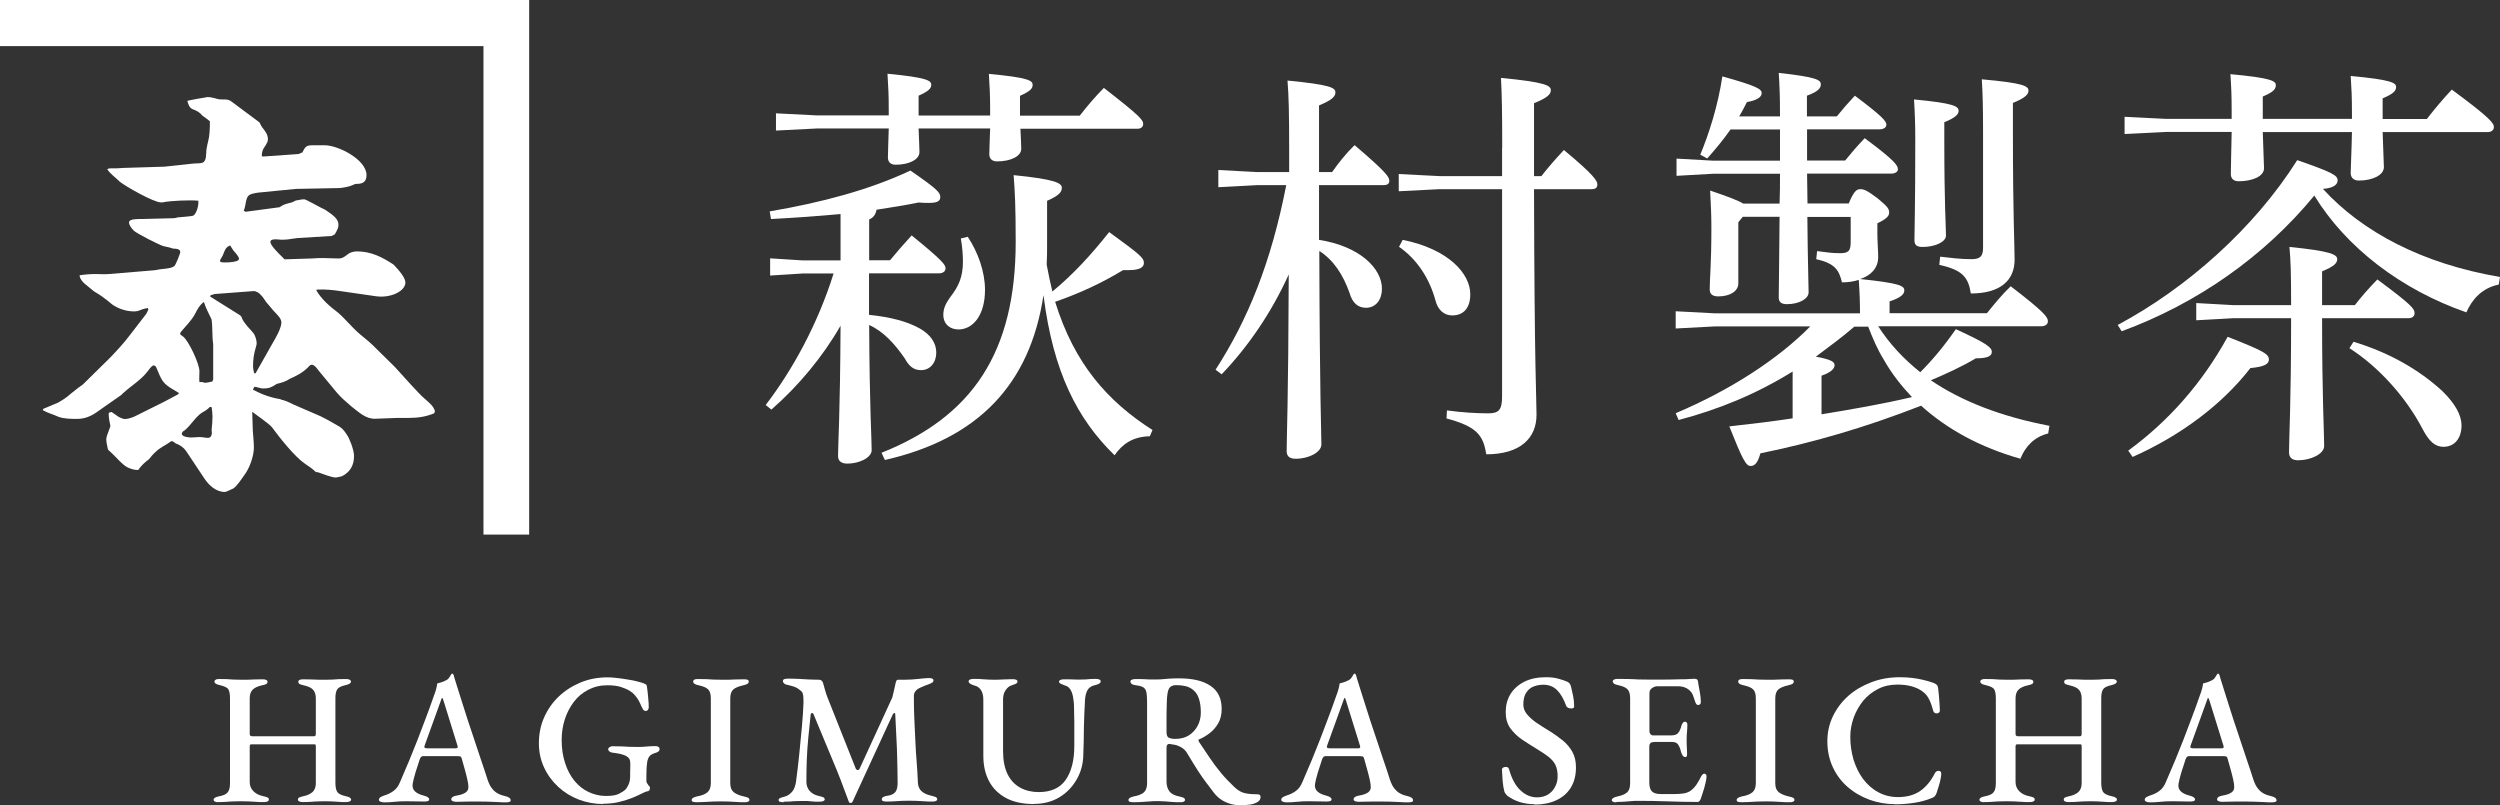 <?xml version="1.0" encoding="UTF-8"?>
<svg id="_レイヤー_2" data-name="レイヤー 2" xmlns="http://www.w3.org/2000/svg" viewBox="0 0 180 57.99">
  <rect x="0" y="0" width="180" height="57.99" fill="#333333" stroke="none"/>
  <defs>
    <style>
      .cls-1 {
        fill: #fff;
      }
    </style>
  </defs>
  <g id="_作業" data-name="作業">
    <g>
      <g>
        <path class="cls-1" d="M20.19,28.76c.32.06.64.21.93.36l1.94.84c.49.24.96.51,1.42.78.23.15.38.39.52.6.12.15.49,1.02.49,1.49,0,.69-.29,1.16-.87,1.46-.17.03-.32.09-.49.09-.2,0-.96-.27-1.19-.36-.06-.03-.12-.03-.2-.03-.23-.24-.52-.42-.78-.6-.75-.51-1.83-1.88-2.38-2.63-.23-.27-1.07-.84-1.42-1.11l.03,1.02c0,.51.09,1.05.09,1.55,0,.63-.32,1.52-.72,2.03-.17.24-.52.78-.78.93-.17.06-.46.24-.61.24-.61,0-1.13-.48-1.45-.96l-1.33-2c-.2-.27-.43-.42-.75-.54-.06-.06-.15-.09-.2-.15h-.12c-.35.27-.81.45-1.13.78-.17.15-.32.33-.46.51-.32.24-.55.45-.78.78-.26,0-.49-.06-.75-.18-.43-.21-.84-.78-1.39-1.25-.06-.06-.06-.21-.09-.3-.14-.66-.06-.57.23-1.43-.06-.3-.14-.63-.12-.96l.2-.06.52.36c.12.06.32.15.43.15.23,0,.49-.09.7-.18l2.17-1.08,1.01-.54v-.09c-.93-.54-1.1-.66-1.39-1.31-.06-.15-.12-.3-.23-.54-.03-.06-.12-.12-.17-.12-.09,0-.17.06-.46.45-.46.6-1.13.99-1.68,1.49-.09.06-.14.15-.23.21l-1.83,1.28c-.41.27-.84.42-1.3.42-.41,0-.96,0-1.36-.15-.38-.18-.78-.27-1.13-.48l.03-.09,1.07-.45c.32-.18.64-.39.9-.63.17-.15.84-.66.9-.69l1.97-1.94c.46-.48.96-1.02,1.36-1.55l1.22-1.58.15-.3-.03-.12c-.26.03-.49.12-.72.21-.09.03-.2.03-.29.03-.49,0-.99-.15-1.39-.39-.29-.15-.55-.51-1.48-1.05-.43-.39-1.01-.69-1.04-1.16.38-.06.78-.09,1.16-.09.32,0,.64.03.96,0l3.25-.27c.09,0,.15-.03.2-.03.35-.09.99-.06,1.25-.27.09-.06.43-.9.43-1.02,0-.24-.38-.24-.52-.24-.23-.09-.46-.12-.7-.18-.29-.09-1.91-.9-2.12-1.11-.15-.15-.35-.39-.35-.6,0-.27.7-.24.9-.24l2.32-.06c.09,0,.2-.03.29-.06.2-.03,1.07-.06,1.16-.15.23-.24.35-.72.32-1.05-.58-.06-2.03,0-2.58.12h-.12c-.52,0-2.52-1.14-2.96-1.49-.29-.3-.67-.54-.9-.9.12-.06.17-.06.29-.06h.38c.17,0,.35-.03.49-.03l2.96-.09,1.94-.21c.72-.09,1.04.15,1.07-.78,0-.39.14-.78.2-1.14.03-.24.06-.51.06-.75v-.39c-.17-.15-.35-.27-.52-.39-.23-.27-.41-.36-.72-.48-.23-.09-.32-.36-.38-.6.06-.03,1.39-.27,1.45-.27.15,0,.23,0,.78.15.35.06.67-.06.96.18l2,1.49s.06.09.06.12c.06.09.09.18.14.24.23.3.41.51.41.87,0,.12-.03.24-.32.66-.09.18-.12.33-.12.54l.09.03,2.55-.18.29-.12c.2-.45.32-.51.75-.51h.87c.93,0,2.99,1.02,2.99,2.15,0,.57-.38.63-.75.63-.09,0-.17.06-.26.09-.26.12-.64.18-.93.21l-3.13.06-2.75.27c-.7.12-.78.15-.9.87-.03.15-.06.3-.12.42l.12.09,2.46-.33c.52-.36.7-.21,1.16-.48.2-.03.41-.09.61-.09.06,0,.2.06.7.33.32.18.67.36.81.42.58.39.96.66.96,1.08,0,.21-.06.33-.26.69l-.23.12-2.46.15c-.09,0-.15.03-.23.03-.32.06-.61.09-.93.09-.12,0-.26-.03-.38-.03s-.41,0-.41.18c0,.12.09.36.9,1.14.06.06.09.12.15.12l1.94-.06c.29-.03.58-.03.84-.03.35,0,.72.03,1.07.03.29,0,.43-.12.67-.3.17-.15.46-.21.67-.21,1.01,0,1.83.42,2.64.96.43.45.84.96.84,1.28,0,.63-1.07,1.14-2.12.99l-2.49-.36c-.58-.09-1.16-.15-1.77-.12l-.03.06c.38.66.99,1.17,1.57,1.61.55.48.99,1.05,1.54,1.52.58.48.75.6,1.28,1.14.41.42.84.81,1.25,1.23l1.19,1.31c.35.36.67.75,1.04,1.05.29.27.55.45.67.84l-.06.15c-.58.24-1.16.33-1.8.33h-.81l-1.62.06c-.7.03-1.19-.48-1.71-.87-.38-.33-.78-.66-1.1-1.05l-1.28-1.55c-.23-.33-.38-.42-.49-.42-.09,0-.2.09-.26.18-.43.42-.81.6-1.33.84-.32.21-.58.27-.93.36-.38.24-.52.33-.99.33-.12,0-.2-.03-.32-.06-.06,0-.17-.06-.26-.06-.06,0-.09.06-.15.21.7.36,1.28.57,2.03.69M14.57,27.5c.15.09.26.06.43.03.09-.03.17-.03.29-.06l.06-.15v-2.54c-.09-.6-.03-1.22-.12-1.79-.2-.42-.41-.81-.55-1.25-.32.24-.46.51-.64.87-.26.48-.67.87-1.01,1.28-.03.06-.06.09-.06.15s.17.15.2.18c.41.3,1.19,1.97,1.19,2.51,0,.27-.03.54,0,.78h.2ZM15.24,30.91c.03-.3.06-.6.06-.93,0-.21-.03-.42-.06-.66l-.12-.03c-.17.18-.35.3-.58.42-.49.33-.78.9-1.25,1.28-.09.03-.2.15-.2.24,0,.24.55.27.7.27.17,0,.35-.03.52-.03.12,0,.26,0,.38.03.09,0,.17.03.26.03.32,0,.32-.33.29-.57v-.06ZM17.27,22.69c.09.06.15.18.17.27.2.39.52.69.78.99.17.21.26.54.26.78,0,.21-.26.69-.26,1.61,0,.18.03.36.09.54h.09l1.25-2.21c.23-.39.61-1.05.61-1.46,0-.27-.29-.54-.43-.69-.23-.24-.43-.51-.67-.78-.2-.3-.52-.81-.93-.78l-2.78.21-.29.09-.03.09,2.14,1.34ZM17.21,18.66c0-.15-.12-.3-.41-.63-.09-.12-.14-.24-.23-.36-.23.09-.32.21-.41.42-.06.18-.14.36-.26.54-.03.03-.06.12-.06.18l.06.06c.17.06,1.3.03,1.3-.21"/>
        <polygon class="cls-1" points="38.1 38.49 34.81 38.49 34.81 3.32 0 3.32 0 0 38.1 0 38.1 38.49"/>
        <path class="cls-1" d="M62.58,22.67c1.47.15,2.74.46,3.68,1,.74.43,1.15,1.03,1.15,1.7,0,.79-.47,1.28-1.09,1.28-.56,0-.88-.3-1.18-.85-.71-1.03-1.53-1.94-2.56-2.4.03,6.04.18,8.16.18,9.01,0,.55-.91.97-1.74.97-.44,0-.68-.18-.68-.55,0-.88.15-3,.18-9.38-1.27,2.22-3.03,4.34-4.98,6.04l-.41-.33c1.91-2.49,3.74-5.8,4.89-9.47h-2.21l-2.36.15v-1.24l2.36.15h2.71v-3.34c-1.62.15-3.27.27-5.01.36l-.09-.55c3.74-.64,7.18-1.55,10.13-2.94,1.94,1.34,2.15,1.58,2.15,1.91,0,.27-.18.42-.82.42-.21,0-.44,0-.74-.03-1,.21-2.03.36-3.03.52-.06.36-.24.58-.53.7v2.94h1.5c.53-.64,1-1.18,1.56-1.79,2.24,1.82,2.44,2.12,2.44,2.37,0,.21-.18.36-.47.36h-5.04v2.97ZM73.47,9.25c.03.7.06,1.18.06,1.46,0,.55-.77.91-1.74.91-.38,0-.56-.21-.56-.52,0-.33.03-.91.06-1.85h-5.15c.03.88.06,1.4.06,1.7,0,.55-.77.91-1.71.91-.38,0-.56-.21-.56-.52,0-.36.03-.97.06-2.09h-5.15l-2.97.15v-1.24l2.97.15h5.15v-.36c0-1.15-.03-1.61-.09-2.64,2.83.27,3.15.49,3.15.79,0,.27-.18.46-.91.79v1.43h5.15v-.39c0-1.12-.03-1.58-.09-2.61,2.89.27,3.15.49,3.15.79,0,.27-.18.46-.91.79v1.43h4.3c.59-.76,1.12-1.37,1.74-2,2.65,2.06,2.83,2.31,2.83,2.61,0,.18-.15.33-.41.33h-8.42ZM82.78,31.41c-1.21.03-1.97.55-2.53,1.37-2.68-2.61-4.42-5.98-5.12-11.53-.97,6.46-4.74,10.35-11.42,11.87l-.24-.52c6.54-2.61,9.66-7.22,9.66-15.2,0-2.52-.06-3.67-.15-4.79,3.03.3,3.47.58,3.47.91,0,.3-.18.55-1.06.94v3.1c0,.52,0,1-.03,1.49.12.67.26,1.3.41,1.94,1.47-1.21,2.74-2.58,4.09-4.28,2.21,1.61,2.5,1.85,2.5,2.22,0,.33-.32.52-1.12.52h-.38c-1.56.94-3.06,1.64-4.89,2.28,1.38,4.46,3.77,7.16,7.01,9.23l-.21.49ZM69.68,17.05c.74,1.12,1.24,2.52,1.24,3.82,0,1.85-.88,2.85-1.91,2.85-.59,0-1.09-.36-1.09-1.06,0-.42.15-.79.5-1.27.59-.76.91-1.43.91-2.55,0-.42-.03-1-.15-1.67l.5-.12Z"/>
        <path class="cls-1" d="M94.97,17.27c2.94.46,4.53,2.06,4.53,3.52,0,.79-.44,1.37-1.15,1.37-.56,0-.97-.33-1.18-1.06-.47-1.34-1.18-2.4-2.18-3.03.03,10.71.15,13.08.15,13.93,0,.55-.88,1.03-1.85,1.03-.44,0-.65-.18-.65-.55,0-1.06.12-3.52.15-12.72-1.24,2.73-2.89,5.16-4.83,7.19l-.44-.33c2.33-3.61,4-7.71,5.09-13.29h-2.09l-2.8.15v-1.24l2.8.15h2.3v-1.49c0-2.85-.03-3.98-.12-5.1,3.09.3,3.45.52,3.45.85,0,.3-.24.55-1.18.94v4.8h.94c.47-.67,1.03-1.37,1.62-1.94,2.38,2.03,2.5,2.31,2.5,2.58,0,.18-.12.3-.41.3h-4.65v3.95ZM108.16,10.62c0-2.55-.03-3.92-.09-5.01,3.18.3,3.59.55,3.59.88,0,.3-.24.55-1.21.94v5.25h.53c.5-.64,1-1.21,1.62-1.88,2.27,1.88,2.41,2.25,2.41,2.49,0,.21-.12.33-.41.33h-4.15c.03,13.02.18,15.11.18,16.24,0,1.7-1.18,2.85-3.62,2.85-.21-1.37-.68-2-2.86-2.58l.03-.58c1.09.15,2.15.21,2.97.21.77,0,1-.24,1-1.24v-14.9h-4.5l-2.94.15v-1.24l2.94.15h4.5v-2.06ZM101,17.27c3.3.67,4.86,2.43,4.86,3.92,0,.97-.47,1.52-1.3,1.52-.56,0-1.03-.36-1.21-1.09-.44-1.61-1.35-2.97-2.62-3.85l.26-.49Z"/>
        <path class="cls-1" d="M133.92,22.58c0-.82-.03-1.61-.09-2.43-.35.12-.77.18-1.21.18-.21-.91-.53-1.37-1.85-1.67l.06-.58c.71.09,1.06.15,1.68.15s.74-.21.74-.82v-1.79h-3.12c.03,3.46.09,4.79.09,5.43,0,.46-.68.85-1.56.85-.41,0-.59-.15-.59-.49,0-.58.03-1.94.06-5.8h-2.65l-.32.39v4.4c0,.58-.62.94-1.44.94-.41,0-.62-.15-.62-.52,0-.79.12-1.79.12-4.37,0-.85-.03-1.67-.09-2.73,1.35.46,2.06.73,2.38.94h2.62c.03-.73.03-1.43.03-2.15h-4.8l-2.65.15v-1.24l2.65.15h4.8v-2.25h-3.56c-.53.76-1.12,1.46-1.68,2.09l-.5-.27c.65-1.58,1.27-3.52,1.59-5.64,2.5.7,2.83.91,2.83,1.21s-.38.52-1.06.64c-.18.33-.35.7-.56,1.03h2.94c0-1.52-.03-2.19-.09-3.13,2.77.3,3.03.52,3.03.82,0,.27-.18.52-1,.82v1.49h2.15c.47-.58.79-.94,1.3-1.49,2.03,1.52,2.27,1.85,2.27,2.09,0,.18-.18.33-.47.33h-5.24v2.25h2.74c.5-.61.8-.97,1.41-1.61,2.21,1.64,2.39,1.97,2.39,2.25,0,.15-.18.3-.47.3h-6.07c0,.73.03,1.43.03,2.15h2.97c.35-.85.56-1.03.82-1.03.32,0,.53.12,1.27.67.74.61.82.76.82,1.03s-.29.49-.85.76v.7c0,.64.06,1.27.06,1.73,0,.79-.53,1.34-1.3,1.58,2.86.3,3.18.49,3.18.82,0,.27-.24.52-1.06.79v.85h7.01c.56-.7,1.09-1.34,1.71-1.94,2.41,1.85,2.68,2.22,2.68,2.52,0,.21-.18.36-.47.36h-11.75c.82,1.28,1.85,2.37,3.03,3.31.88-.88,1.74-1.91,2.56-3.1,2.24,1.03,2.59,1.31,2.59,1.64,0,.27-.24.46-1.15.46-1.09.64-2.15,1.12-3.24,1.58,2.24,1.52,5.06,2.61,8.54,3.28l-.09.55c-1,.24-1.65.94-2,1.82-2.89-.82-5.27-2.12-7.15-3.82-4.06,1.58-7.71,2.64-11.57,3.43-.18.64-.38.91-.71.91s-.59-.49-1.53-2.85c1.62-.18,3.12-.36,4.56-.58v-3.37c-2.65,1.64-5.33,2.73-8.21,3.49l-.21-.49c3.89-1.64,7.36-3.88,9.69-6.25h-6.86l-2.83.15v-1.24l2.83.15h10.45ZM131.15,29.83c2.18-.36,4.36-.73,6.51-1.24-.77-.82-1.47-1.7-2.03-2.7-.47-.76-.8-1.55-1.12-2.37h-1c-.88.76-1.83,1.46-2.77,2.16,1.15.21,1.35.39,1.35.61,0,.24-.24.52-.94.76v2.79ZM139.99,10.1c0,4.64.12,6.25.12,6.86,0,.46-.79.82-1.68.82-.41,0-.59-.12-.59-.49,0-.82.06-2.25.06-7.19,0-1.15-.03-1.94-.09-2.94,2.86.27,3.21.49,3.21.82,0,.24-.21.49-1.03.82v1.31ZM139.69,18.48c.77.09,1.47.18,2.27.18.65,0,.82-.24.82-.85v-8.25c0-1.97-.03-2.82-.09-3.85,3.03.27,3.36.49,3.36.82,0,.27-.24.52-1.12.88v2.28c0,5.8.12,7.98.12,9.01,0,1.49-1.03,2.43-3.15,2.43-.18-1.18-.62-1.7-2.27-2.06l.06-.58Z"/>
        <path class="cls-1" d="M152.47,23.4c4.95-2.64,9.83-6.95,12.93-11.87,2.53.88,2.91,1.09,2.91,1.46,0,.24-.21.55-1.06.61,2.83,3.1,7.18,5.4,12.75,6.34l-.09.55c-1.21.24-1.94,1.09-2.33,2-4.71-1.64-8.66-4.67-10.95-8.41-3.59,4.37-8.42,7.77-13.87,9.77l-.29-.46ZM162.92,9.5c.03,1.27.09,2.25.09,2.61,0,.61-.88.94-1.83.94-.38,0-.56-.21-.56-.52,0-.42.03-1.46.06-3.03h-4.71l-3,.15v-1.24l3,.15h4.71v-.46c0-1.3-.03-1.82-.09-2.76,2.94.27,3.27.49,3.27.79,0,.27-.15.49-.94.82v1.61h6.42v-.42c0-1.21-.03-1.73-.09-2.67,2.91.27,3.27.49,3.27.79,0,.27-.18.49-.97.82v1.49h3.18c.59-.76,1.18-1.46,1.8-2.12,2.83,2.09,3.03,2.43,3.03,2.7,0,.21-.18.36-.44.36h-7.57c.03,1.21.09,2.19.09,2.52,0,.61-.88.97-1.8.97-.41,0-.59-.24-.59-.55,0-.39.06-1.4.09-2.94h-6.42ZM153.24,32.44c2.86-2.09,5.3-4.82,7.15-8.19,2.62,1.03,2.97,1.24,2.97,1.64,0,.33-.35.52-1.33.61-2,2.58-4.95,4.83-8.48,6.4l-.32-.46ZM167.19,22.91c0,5.74.15,8.22.15,9.2,0,.58-.97,1.03-1.88,1.03-.41,0-.65-.18-.65-.58,0-1.06.15-3.49.15-9.65h-4.15l-2.68.15v-1.24l2.68.15h4.15c0-2.34-.03-3.19-.12-4.19,3,.3,3.44.55,3.44.88,0,.3-.24.52-1.09.88v2.43h2.36c.47-.61,1-1.21,1.62-1.85,2.5,1.85,2.68,2.12,2.68,2.43,0,.21-.15.36-.44.36h-6.21ZM169.46,24.61c2.53.76,4.71,2,6.39,3.55.94.91,1.38,1.76,1.38,2.46,0,.94-.5,1.55-1.3,1.55-.59,0-1.03-.36-1.53-1.33-1.15-2.19-3.09-4.4-5.24-5.77l.29-.46Z"/>
      </g>
      <g>
        <path class="cls-1" d="M15.71,57.76c-.1,0-.18-.02-.24-.05-.06-.03-.09-.07-.09-.13,0-.11.12-.19.37-.24.33-.06.55-.16.65-.3.11-.13.16-.35.16-.66v-6.1c0-.3-.04-.52-.12-.65-.08-.13-.28-.22-.61-.3-.26-.05-.39-.14-.39-.26,0-.05.03-.1.09-.13.06-.04.14-.05.25-.05.23,0,.43,0,.59.01s.31.02.46.03.31.01.49.01c.19,0,.36,0,.51,0,.16,0,.32-.01.49-.02.17,0,.37-.01.59-.01s.35.06.35.18c0,.07-.03.13-.1.16-.07.04-.16.07-.29.09-.34.08-.57.19-.7.34-.13.14-.19.35-.19.61v2.57c0,.06.02.1.06.12.04.02.08.03.13.03h4.45c.08,0,.12-.06.12-.18v-2.55c0-.25-.06-.45-.18-.6-.12-.15-.35-.26-.7-.34-.13-.03-.23-.06-.29-.09-.06-.04-.09-.09-.09-.16,0-.12.11-.18.33-.18s.43,0,.61.01c.19,0,.37.02.54.02.17,0,.35,0,.54,0,.17,0,.32,0,.45-.01s.27-.02.41-.03c.15,0,.34-.01.57-.01.11,0,.19.02.25.05.06.04.09.08.09.13,0,.12-.13.2-.39.26-.33.07-.53.18-.61.32-.08.14-.12.34-.12.61v6.1c0,.31.05.54.14.67s.3.23.62.3c.25.05.37.13.37.24,0,.05-.03.1-.1.13-.07.03-.15.05-.25.05-.21,0-.4,0-.57-.02-.16-.01-.32-.02-.47-.03-.15,0-.32-.01-.49-.01-.19,0-.36,0-.51.01-.16,0-.32.02-.5.03-.18.01-.38.02-.6.02-.11,0-.19-.02-.25-.05-.06-.03-.09-.07-.09-.13,0-.07.03-.12.09-.15.06-.03.15-.06.29-.09.3-.06.53-.17.68-.31.15-.14.23-.36.23-.63v-2.6c0-.05,0-.1-.01-.14,0-.04-.04-.06-.09-.06h-4.55c-.07,0-.11.05-.11.16v2.55c0,.27.09.49.27.67.18.18.42.3.73.36.13.03.23.06.29.09s.09.08.09.15c0,.05-.03.1-.09.13-.06.03-.15.05-.25.05-.22,0-.43,0-.61-.02-.19-.01-.37-.02-.54-.03-.17,0-.36-.01-.55-.01-.18,0-.35,0-.51.01-.16,0-.33.02-.5.03-.17.01-.37.02-.59.02Z"/>
        <path class="cls-1" d="M27.66,57.77c-.11,0-.2-.02-.27-.05-.07-.03-.11-.08-.11-.14,0-.07.04-.13.11-.18.07-.04.17-.09.29-.13.24-.07.46-.18.65-.32.2-.14.36-.36.48-.66.24-.55.46-1.07.67-1.57.2-.5.4-.99.59-1.47.19-.48.38-.99.57-1.5.2-.52.4-1.07.6-1.65.08-.21.14-.38.17-.52.04-.14.06-.26.07-.37.12-.03.22-.06.32-.09.1-.03.2-.08.32-.14.11-.05.19-.13.25-.24.06-.1.11-.18.14-.22.02,0,.04-.02.06-.02.02,0,.04.01.06.05.03.04.05.09.06.15.01.05.03.11.05.18.2.66.42,1.32.63,2s.43,1.34.65,1.99c.21.65.41,1.25.6,1.8.19.55.35,1.04.48,1.45.1.3.21.52.35.68.13.16.27.27.43.35.15.08.32.13.49.17.13.03.23.07.3.12.07.05.1.12.1.19,0,.05-.03.09-.1.11-.07.02-.15.03-.25.03-.14,0-.33,0-.56-.02-.23-.01-.47-.02-.72-.03-.25,0-.48-.01-.68-.01h-.56c-.2,0-.4,0-.58.01s-.34.01-.47.01c-.11,0-.19-.02-.26-.05-.07-.03-.1-.07-.1-.13,0-.07.04-.13.12-.18.08-.04.17-.08.28-.09.3-.05.52-.13.66-.24.14-.11.19-.25.17-.43,0-.15-.04-.34-.09-.57s-.12-.47-.19-.73-.14-.49-.2-.71c-.02-.07-.05-.12-.09-.13s-.12-.03-.23-.03h-2.47s-.09.02-.12.05c-.04.03-.07.09-.11.18-.03.11-.07.24-.13.41s-.11.34-.17.52c-.05.18-.1.36-.14.51-.04.16-.06.27-.07.34-.03.22.03.4.17.53s.34.23.62.3c.27.07.4.16.4.27,0,.06-.03.11-.1.13-.07.02-.15.03-.26.03-.17,0-.36,0-.59-.01s-.46-.01-.71-.01c-.28,0-.56.01-.83.04-.27.03-.52.04-.76.04ZM30.81,53.88h1.95c.12,0,.19-.02.19-.07,0-.03,0-.05,0-.07,0-.02-.01-.04-.02-.08l-.99-3.19c-.04-.14-.08-.22-.11-.22-.02,0-.05.07-.09.2l-1.16,3.21c-.02.05-.03.09-.03.11,0,.04.02.07.07.09.05.01.11.02.19.02Z"/>
        <path class="cls-1" d="M43.44,57.89c-.62,0-1.21-.11-1.77-.32-.56-.22-1.05-.52-1.48-.92-.43-.4-.77-.86-1.02-1.4-.25-.54-.37-1.12-.37-1.75s.12-1.26.37-1.83c.25-.57.6-1.08,1.05-1.51s.98-.77,1.58-1.02c.6-.25,1.25-.37,1.95-.37.16,0,.37.01.62.04.25.03.52.06.79.11.28.04.53.09.75.15.23.05.39.11.5.16.05.02.09.04.12.07.03.03.04.08.05.14.04.28.07.55.09.81.03.26.04.49.04.67,0,.07-.02.14-.06.19-.04.05-.09.08-.14.08-.1,0-.17-.04-.21-.11-.04-.07-.08-.15-.12-.23-.06-.15-.13-.29-.2-.42-.07-.13-.17-.26-.29-.4-.07-.09-.19-.19-.35-.29-.16-.1-.38-.19-.64-.28-.26-.08-.58-.12-.97-.12-.51,0-.96.11-1.37.32s-.76.5-1.04.87c-.28.37-.5.79-.65,1.25-.15.47-.23.96-.23,1.47,0,.63.08,1.19.25,1.7.16.5.39.93.68,1.28.29.35.63.62,1.02.8.39.18.8.28,1.24.28s.73-.05.94-.16c.21-.11.35-.2.43-.27.1-.09.18-.22.26-.4s.11-.37.11-.59c0-.08,0-.18,0-.28s0-.22.01-.33c0-.11,0-.21,0-.29,0-.1-.01-.18-.03-.26s-.06-.13-.11-.18c-.08-.08-.2-.15-.35-.2-.15-.05-.3-.09-.45-.11s-.26-.04-.35-.05c-.05,0-.12-.02-.19-.07s-.11-.11-.11-.18c0-.06.04-.11.11-.15.07-.04.13-.06.17-.06.21,0,.42,0,.61.01.19,0,.38.02.58.03s.4.01.63.01.45,0,.66-.03c.21-.02.44-.03.69-.03.04,0,.1.02.16.05.06.03.09.09.09.17,0,.07-.03.13-.1.18-.07.04-.12.07-.17.08-.21.06-.36.14-.45.24-.08.1-.14.24-.17.42-.03.2-.04.37-.05.52,0,.15-.01.31-.01.48v.39s.01.08.03.11c.02.03.05.07.07.11.03.05.06.09.1.13.04.04.06.08.06.13,0,.04-.01.08-.03.14-.02.06-.08.1-.18.11-.06,0-.18.06-.37.15-.18.09-.41.2-.68.31s-.59.21-.95.3c-.36.09-.76.13-1.19.13Z"/>
        <path class="cls-1" d="M50.15,57.76c-.1,0-.18-.01-.25-.03-.07-.02-.1-.07-.1-.13,0-.12.13-.2.39-.26.34-.06.59-.16.75-.3s.24-.35.24-.66v-6.09c0-.31-.06-.52-.19-.65s-.36-.23-.69-.3c-.26-.05-.39-.14-.39-.27,0-.06.03-.11.09-.14.06-.03.14-.04.24-.04.23,0,.44,0,.62.01s.36.02.53.03.35.01.55.01.36,0,.53,0c.16,0,.33-.01.51-.02s.37-.01.59-.01c.11,0,.19.01.25.03.06.02.09.07.09.13,0,.07-.03.13-.1.17-.07.04-.16.07-.29.1-.35.08-.59.18-.73.31-.14.13-.21.34-.21.65v6.09c0,.3.08.51.25.65.17.13.42.24.75.31.13.03.23.06.29.09.06.04.09.09.09.16,0,.05-.03.09-.09.12-.06.03-.14.04-.25.04-.22,0-.43,0-.61-.02-.19-.01-.37-.02-.54-.03-.17,0-.36-.01-.55-.01-.21,0-.41,0-.59.01s-.37.02-.57.03c-.2.01-.4.02-.63.02Z"/>
        <path class="cls-1" d="M56.43,57.76c-.11,0-.21-.01-.27-.03-.07-.02-.1-.07-.1-.13s.04-.11.11-.14c.07-.03.18-.07.31-.1.21-.05.39-.17.54-.34.15-.17.24-.41.29-.71.09-.67.17-1.35.24-2.04.07-.69.13-1.34.19-1.97s.09-1.18.11-1.66v-.22c0-.08,0-.16-.01-.23,0-.1-.02-.19-.05-.28-.03-.09-.1-.16-.19-.22-.14-.12-.28-.2-.43-.25-.14-.05-.3-.09-.48-.13-.1-.02-.18-.05-.23-.1-.06-.05-.09-.11-.09-.17,0-.08.04-.13.12-.15.08-.02.18-.03.31-.03.11,0,.25,0,.44.01.19,0,.39.02.61.03.22.01.43.03.63.03s.37.01.5.01c.06,0,.12.02.17.06.05.04.09.1.11.17.04.16.09.33.14.5.05.17.1.35.17.52l2.05,5.16c.03.05.07.09.13.09.06,0,.1-.01.13-.07l2.37-5.16c.05-.21.1-.41.14-.6.04-.19.08-.36.11-.49.03-.12.08-.18.16-.18h.51c.3,0,.62-.02.96-.06.34-.04.6-.06.77-.06.06,0,.13.01.2.03.07.02.11.07.11.13,0,.07-.03.13-.08.16s-.14.08-.25.12c-.1.04-.2.08-.32.12-.12.05-.22.09-.32.14-.14.06-.25.15-.33.25-.08.1-.12.24-.11.41,0,.64.01,1.22.04,1.74.03.52.05,1.03.07,1.5.02.48.05.95.09,1.43s.07.98.09,1.52c.02.26.11.47.28.61.17.15.41.25.72.32.12.03.22.06.29.09.07.04.1.09.1.16,0,.05-.03.09-.09.12-.06.03-.15.04-.25.04-.22,0-.43,0-.61-.02-.19-.01-.37-.02-.55-.03-.18,0-.37-.01-.57-.01-.18,0-.34,0-.49.01s-.31.02-.48.03c-.17.01-.37.02-.6.02-.1,0-.18-.01-.25-.03-.07-.02-.1-.07-.1-.13s.03-.12.1-.16c.07-.04.16-.08.29-.09.29-.04.48-.14.59-.28s.16-.36.16-.65c0-.62-.02-1.19-.03-1.72s-.03-1.05-.06-1.57c-.03-.52-.05-1.06-.08-1.64,0-.08-.02-.12-.06-.11-.04,0-.08.05-.13.13l-2.88,6.25c-.03.07-.08.11-.15.1-.07,0-.11-.04-.13-.1-.38-1.05-.78-2.09-1.21-3.1s-.86-2.09-1.33-3.2c-.03-.05-.06-.08-.11-.07-.05,0-.08.04-.09.11-.06.57-.12,1.11-.17,1.64-.05.53-.09,1.06-.11,1.58-.02.52-.03,1.06-.03,1.62,0,.25.08.47.23.65.16.18.38.31.67.37.13.03.24.06.31.09.08.04.11.09.11.16,0,.05-.04.09-.11.12-.07.03-.16.04-.27.04-.24,0-.42,0-.55-.02-.13-.01-.24-.02-.33-.03-.1,0-.24,0-.41,0s-.32,0-.45.01c-.13,0-.26.02-.39.03-.13,0-.28.01-.45.01Z"/>
        <path class="cls-1" d="M74.45,57.89c-.8,0-1.47-.14-2.01-.43-.54-.29-.95-.69-1.23-1.22-.28-.53-.41-1.14-.41-1.84v-4.03c0-.3-.06-.53-.18-.7-.12-.17-.27-.27-.45-.31-.28-.08-.43-.18-.43-.3,0-.06.04-.11.11-.14s.16-.04.27-.04c.23,0,.47,0,.71.03.24.02.49.03.73.03.22,0,.45,0,.69-.02.24-.01.45-.02.64-.02.12,0,.21.01.27.04.07.03.1.07.1.13,0,.07-.05.13-.14.17-.09.04-.22.09-.37.14-.12.05-.23.15-.35.32-.12.17-.18.39-.18.68v3.69c0,.68.11,1.24.33,1.68.22.44.53.76.92.97.39.21.83.31,1.32.31.88,0,1.53-.29,1.94-.88.41-.59.62-1.4.62-2.43v-.78c0-.31,0-.65,0-1,0-.35-.01-.68-.02-1,0-.3-.03-.55-.07-.76s-.1-.39-.19-.53-.2-.24-.35-.28c-.09-.04-.19-.08-.3-.12-.11-.04-.17-.1-.17-.18,0-.05.04-.09.11-.12s.16-.04.28-.04c.25,0,.44,0,.59.01s.32.01.52.01c.15,0,.29,0,.41-.01s.24-.02.35-.03c.12,0,.24-.01.36-.01.11,0,.2.01.27.04s.11.07.11.14c0,.12-.14.21-.41.27-.26.06-.44.18-.54.36-.1.18-.16.42-.18.71-.04.74-.07,1.41-.08,2.03,0,.62-.02,1.23-.04,1.84,0,.7-.17,1.32-.49,1.87-.32.55-.74.97-1.26,1.28-.53.31-1.12.46-1.79.46Z"/>
        <path class="cls-1" d="M89.49,57.99c-.32,0-.61-.03-.86-.1s-.48-.17-.68-.3c-.2-.13-.38-.3-.54-.5-.2-.27-.4-.53-.59-.78-.19-.25-.39-.54-.59-.85s-.44-.71-.72-1.17c-.12-.22-.28-.39-.49-.5-.15-.08-.3-.14-.46-.17-.16-.03-.28-.05-.38-.06-.06,0-.11.03-.14.07-.03.05-.05.11-.05.2v2.44c0,.29.07.52.21.71.14.18.39.31.73.37.12.03.22.06.29.09.07.04.1.09.1.16,0,.05-.03.09-.09.12-.06.03-.15.04-.25.04-.22,0-.42,0-.59-.02-.17-.01-.34-.03-.49-.04-.16-.01-.32-.02-.49-.02-.21,0-.42,0-.61.02-.19.01-.38.03-.57.04-.19.01-.4.02-.63.02-.1,0-.18-.01-.25-.03-.07-.02-.1-.07-.1-.13,0-.12.13-.2.39-.26.34-.06.58-.16.73-.3s.22-.36.22-.67v-5.85c0-.31-.02-.54-.05-.69-.04-.16-.11-.27-.22-.34-.11-.07-.29-.12-.53-.15-.14-.02-.25-.05-.31-.1-.06-.05-.09-.11-.09-.17,0-.05.03-.1.1-.13.07-.03.15-.05.25-.05.26,0,.46,0,.6.01s.28.02.41.02c.13,0,.29,0,.49,0,.18,0,.34,0,.48-.02.14-.01.3-.03.48-.04.18-.01.4-.02.68-.02,1,0,1.76.18,2.29.55.53.36.79.91.79,1.65,0,.4-.08.75-.25,1.04s-.37.52-.62.71c-.25.19-.5.34-.75.44-.04,0-.05.03-.05.06,0,.03.02.07.03.11.28.41.54.81.79,1.18.25.37.52.73.81,1.08s.62.69.99,1.04c.25.23.51.37.78.42s.56.07.87.07c.13,0,.2.06.2.19,0,.15-.07.27-.21.36-.14.08-.3.15-.5.18s-.38.05-.56.05ZM84.63,53.2c.38,0,.71-.09.98-.26.27-.18.48-.41.63-.7s.22-.61.22-.95c0-.39-.05-.73-.15-1.02-.1-.3-.28-.53-.53-.69-.26-.17-.63-.25-1.11-.25-.25,0-.42.09-.51.26s-.14.51-.15.99c0,.22-.02.5-.02.86,0,.36,0,.79,0,1.28,0,.22.06.35.17.4.12.05.27.08.47.08Z"/>
        <path class="cls-1" d="M92.63,57.77c-.11,0-.2-.02-.27-.05-.07-.03-.11-.08-.11-.14,0-.07.04-.13.11-.18.07-.04.17-.09.29-.13.24-.07.46-.18.65-.32.2-.14.36-.36.48-.66.24-.55.46-1.07.67-1.57.2-.5.4-.99.59-1.47.19-.48.38-.99.57-1.5.2-.52.4-1.07.6-1.65.08-.21.14-.38.17-.52.04-.14.06-.26.07-.37.12-.03.22-.06.32-.09.1-.03.2-.08.32-.14.11-.05.19-.13.25-.24.06-.1.11-.18.14-.22.02,0,.04-.02.06-.02.02,0,.04.01.06.05.03.04.05.09.06.15.01.05.03.11.05.18.2.66.42,1.32.63,2s.43,1.34.65,1.99c.21.65.41,1.25.6,1.8.19.55.35,1.04.48,1.45.1.3.21.52.35.68.13.16.27.27.43.35.15.08.32.13.49.17.13.03.23.07.3.12.07.05.1.12.1.19,0,.05-.03.09-.1.11-.07.02-.15.03-.25.03-.14,0-.33,0-.56-.02-.23-.01-.47-.02-.72-.03-.25,0-.48-.01-.68-.01h-.56c-.2,0-.4,0-.58.01s-.34.01-.47.01c-.11,0-.19-.02-.26-.05-.07-.03-.1-.07-.1-.13,0-.07.04-.13.12-.18.08-.04.17-.08.28-.09.3-.05.52-.13.66-.24.14-.11.19-.25.17-.43,0-.15-.04-.34-.09-.57s-.12-.47-.19-.73-.14-.49-.2-.71c-.02-.07-.05-.12-.09-.13s-.12-.03-.23-.03h-2.47s-.09.02-.12.05c-.04.03-.07.09-.11.18-.03.11-.07.24-.13.41s-.11.34-.17.52c-.05.18-.1.36-.14.51-.04.16-.06.27-.07.34-.03.22.03.4.17.53s.34.23.62.3c.27.07.4.16.4.27,0,.06-.03.11-.1.13-.07.02-.15.03-.26.03-.17,0-.36,0-.59-.01s-.46-.01-.71-.01c-.28,0-.56.01-.83.04-.27.03-.52.04-.76.04ZM95.79,53.88h1.95c.12,0,.19-.02.19-.07,0-.03,0-.05,0-.07,0-.02-.01-.04-.02-.08l-.99-3.19c-.04-.14-.08-.22-.11-.22-.02,0-.05.07-.09.2l-1.16,3.21c-.02.05-.03.09-.03.11,0,.04.02.07.07.09.05.01.11.02.19.02Z"/>
        <path class="cls-1" d="M110.48,57.9c-.37,0-.72-.05-1.05-.15-.33-.1-.63-.26-.91-.46-.04-.04-.07-.08-.11-.13-.04-.05-.07-.1-.09-.15-.06-.21-.1-.47-.13-.77-.02-.31-.04-.59-.05-.83,0-.06.03-.11.08-.14.05-.03.11-.05.19-.05.06,0,.11.01.15.03.04.02.07.07.09.13.19.68.46,1.19.83,1.53.36.34.76.5,1.19.5.3,0,.56-.07.78-.2.22-.13.39-.32.51-.55.13-.23.19-.49.19-.77,0-.34-.06-.62-.17-.84-.12-.22-.29-.41-.51-.58-.22-.17-.5-.35-.83-.55-.36-.22-.7-.44-1.05-.67-.34-.23-.62-.51-.85-.82-.22-.31-.33-.7-.33-1.16,0-.48.11-.91.34-1.29.23-.37.56-.67.99-.89.43-.22.96-.33,1.57-.33.32,0,.61.03.87.1.26.07.47.14.63.21.08.03.14.07.19.13s.09.14.11.23c.04.19.09.41.15.66.05.25.08.51.08.77,0,.1-.07.15-.21.15-.08,0-.16-.02-.23-.05-.07-.04-.11-.08-.13-.13-.18-.5-.4-.88-.66-1.14-.26-.26-.59-.39-.99-.39-.27,0-.51.05-.73.14-.22.09-.39.25-.52.46-.13.21-.19.49-.19.83,0,.24.08.47.25.68s.39.41.67.61c.28.19.59.39.94.6.36.22.69.46.99.7.29.24.52.52.69.83.17.31.25.68.25,1.11,0,.57-.13,1.05-.37,1.45-.25.4-.6.7-1.05.91-.45.21-.98.31-1.58.31Z"/>
        <path class="cls-1" d="M116.39,57.77c-.11,0-.19-.01-.25-.04-.06-.03-.09-.07-.09-.12,0-.12.13-.2.39-.26.33-.07.57-.17.71-.3.15-.13.22-.35.22-.67v-6.09c0-.31-.06-.53-.19-.66-.13-.14-.35-.23-.68-.3-.13-.03-.23-.06-.29-.11-.06-.04-.09-.1-.09-.16,0-.05.03-.1.09-.13s.15-.05.25-.05c.29,0,.56,0,.79.01.23,0,.47.02.69.03.23,0,.47.01.74.01.36,0,.73,0,1.13,0,.4,0,.75-.01,1.07-.02.3,0,.55,0,.75-.02.2-.01.32-.02.35-.02.05,0,.11.01.17.03.06.02.09.07.1.13.04.28.09.55.14.81.05.27.07.5.07.69,0,.09-.02.15-.06.18s-.08.05-.13.05-.08-.01-.11-.04c-.03-.03-.05-.07-.08-.12-.06-.18-.12-.34-.17-.49s-.12-.26-.19-.33c-.12-.13-.25-.22-.4-.28s-.32-.09-.51-.09h-1.49c-.11,0-.24.04-.37.13-.13.09-.19.2-.19.36v2.75c0,.09.03.16.08.22.05.05.11.08.19.08h1.27c.26,0,.44-.06.53-.18.1-.12.18-.3.24-.54.06-.18.15-.27.25-.27.04,0,.08.02.12.06.04.04.05.1.05.18,0,.05,0,.14-.01.27,0,.13-.02.26-.03.39,0,.14-.01.24-.01.32,0,.1,0,.22,0,.36s.01.28.02.41c0,.13.01.23.01.3,0,.08,0,.15-.02.19-.02.05-.06.07-.1.07-.14,0-.25-.13-.32-.39-.05-.23-.13-.41-.22-.53-.09-.12-.23-.17-.41-.17h-1.24c-.14,0-.25.02-.31.07-.07.05-.1.14-.1.28v2.57c0,.31.07.53.2.65.13.12.34.18.61.18h1.05c.25,0,.47-.02.65-.05.19-.04.35-.1.48-.2.15-.11.28-.25.4-.42.11-.17.24-.38.36-.63.04-.05.07-.1.11-.13s.08-.04.12-.03c.05,0,.09.02.11.06.02.04.03.09.03.15,0,.1-.02.25-.07.44-.04.2-.1.4-.17.62-.07.22-.13.4-.18.55-.03.06-.06.11-.09.15-.04.04-.08.06-.13.06-.32,0-.65,0-1-.01s-.7-.02-1.07-.03l-1.09-.03c-.36,0-.72-.01-1.08-.01-.19,0-.36,0-.53.02-.17.01-.34.03-.51.04-.17.01-.37.02-.59.02Z"/>
        <path class="cls-1" d="M125.39,57.76c-.1,0-.18-.01-.25-.03-.07-.02-.1-.07-.1-.13,0-.12.13-.2.39-.26.34-.06.59-.16.75-.3s.24-.35.24-.66v-6.09c0-.31-.06-.52-.19-.65s-.36-.23-.69-.3c-.26-.05-.39-.14-.39-.27,0-.06.03-.11.09-.14.06-.03.14-.04.24-.04.23,0,.44,0,.62.01s.36.02.53.03.35.01.55.01.36,0,.53,0c.16,0,.33-.01.51-.02s.37-.01.59-.01c.11,0,.19.01.25.03.06.02.09.07.09.13,0,.07-.03.13-.1.17-.07.04-.16.07-.29.1-.35.08-.59.18-.73.31-.14.13-.21.34-.21.65v6.09c0,.3.08.51.25.65.17.13.42.24.75.31.13.03.23.06.29.09.06.04.09.09.09.16,0,.05-.03.09-.09.12-.06.03-.14.04-.25.04-.22,0-.43,0-.61-.02-.19-.01-.37-.02-.54-.03-.17,0-.36-.01-.55-.01-.21,0-.41,0-.59.01s-.37.02-.57.03c-.2.01-.4.02-.63.02Z"/>
        <path class="cls-1" d="M136.45,57.9c-.64,0-1.26-.11-1.85-.32-.59-.22-1.11-.52-1.57-.92-.45-.39-.81-.87-1.07-1.43-.26-.56-.39-1.18-.39-1.86,0-.64.13-1.24.4-1.8.27-.56.64-1.05,1.11-1.47.48-.42,1.03-.74,1.66-.98s1.32-.36,2.05-.36c.33,0,.62.02.88.05.26.03.51.07.75.13.24.05.5.13.77.22.11.04.2.09.26.15s.09.16.1.28c.03.23.05.48.07.73.02.25.04.53.05.83,0,.08-.03.14-.1.18-.07.04-.14.04-.22.02-.08-.02-.13-.08-.16-.18-.08-.3-.17-.56-.28-.79-.11-.23-.26-.43-.47-.58-.2-.16-.47-.29-.78-.38-.32-.09-.67-.13-1.06-.13-.5,0-.96.1-1.37.31-.42.21-.77.49-1.07.84-.29.36-.52.76-.69,1.21-.16.45-.25.92-.25,1.4,0,.57.08,1.11.23,1.63.16.52.38.98.68,1.39.3.4.66.73,1.09.96.43.24.91.36,1.44.36.64,0,1.17-.15,1.59-.44s.77-.71,1.05-1.26c.06-.13.16-.19.28-.19s.19.07.19.22c0,.09-.02.21-.05.37-.03.16-.07.33-.13.51-.05.18-.11.35-.16.51-.05.12-.1.2-.15.24-.04.04-.13.09-.25.13-.34.14-.74.25-1.19.32-.46.07-.93.11-1.41.11Z"/>
        <path class="cls-1" d="M142.85,57.76c-.1,0-.18-.02-.24-.05-.06-.03-.09-.07-.09-.13,0-.11.12-.19.37-.24.33-.06.55-.16.65-.3.11-.13.16-.35.16-.66v-6.1c0-.3-.04-.52-.12-.65-.08-.13-.28-.22-.61-.3-.26-.05-.39-.14-.39-.26,0-.05.03-.1.09-.13.06-.04.14-.05.25-.05.23,0,.43,0,.59.01s.31.02.46.03.31.01.49.01c.19,0,.36,0,.51,0,.16,0,.32-.01.49-.02.17,0,.37-.01.59-.01s.35.06.35.18c0,.07-.03.13-.1.16-.07.04-.16.07-.29.09-.34.08-.57.19-.7.34-.13.14-.19.35-.19.61v2.57c0,.06.02.1.06.12.04.02.08.03.13.03h4.45c.08,0,.12-.06.12-.18v-2.55c0-.25-.06-.45-.18-.6-.12-.15-.35-.26-.7-.34-.13-.03-.23-.06-.29-.09-.06-.04-.09-.09-.09-.16,0-.12.11-.18.33-.18s.43,0,.61.01c.19,0,.37.02.54.02.17,0,.35,0,.54,0,.17,0,.32,0,.45-.01s.27-.02.41-.03c.15,0,.34-.01.57-.01.11,0,.19.02.25.05.06.04.09.08.09.13,0,.12-.13.2-.39.26-.33.07-.53.18-.61.32-.08.14-.12.34-.12.61v6.1c0,.31.05.54.14.67s.3.23.62.3c.25.05.37.13.37.24,0,.05-.03.1-.1.13-.07.03-.15.05-.25.05-.21,0-.4,0-.57-.02-.16-.01-.32-.02-.47-.03-.15,0-.32-.01-.49-.01-.19,0-.36,0-.51.01-.16,0-.32.02-.5.03-.18.01-.38.02-.6.02-.11,0-.19-.02-.25-.05-.06-.03-.09-.07-.09-.13,0-.07.03-.12.09-.15.06-.03.15-.06.29-.09.3-.06.53-.17.68-.31.15-.14.23-.36.23-.63v-2.6c0-.05,0-.1-.01-.14,0-.04-.04-.06-.09-.06h-4.55c-.07,0-.11.05-.11.16v2.55c0,.27.09.49.27.67.18.18.42.3.73.36.13.03.23.06.29.09s.09.08.09.15c0,.05-.03.1-.09.13-.06.03-.15.05-.25.05-.22,0-.43,0-.61-.02-.19-.01-.37-.02-.54-.03-.17,0-.36-.01-.55-.01-.18,0-.35,0-.51.01-.16,0-.33.02-.5.03-.17.01-.37.02-.59.02Z"/>
        <path class="cls-1" d="M154.8,57.77c-.11,0-.2-.02-.27-.05-.07-.03-.11-.08-.11-.14,0-.07.04-.13.11-.18.07-.04.17-.09.29-.13.24-.07.46-.18.65-.32.2-.14.36-.36.48-.66.24-.55.46-1.07.67-1.57.2-.5.4-.99.59-1.47.19-.48.38-.99.57-1.5.2-.52.4-1.07.6-1.65.08-.21.14-.38.17-.52.04-.14.06-.26.07-.37.12-.03.22-.06.32-.09.1-.03.2-.08.32-.14.11-.05.19-.13.25-.24.06-.1.11-.18.14-.22.02,0,.04-.02.06-.02.02,0,.04.01.06.05.03.04.05.09.06.15.01.05.03.11.05.18.2.66.42,1.32.63,2s.43,1.34.65,1.99c.21.65.41,1.25.6,1.8.19.55.35,1.04.48,1.45.1.3.21.52.35.68.13.16.27.27.43.35.15.08.32.13.49.17.13.03.23.07.3.12.07.05.1.12.1.19,0,.05-.03.09-.1.11-.07.02-.15.03-.25.03-.14,0-.33,0-.56-.02-.23-.01-.47-.02-.72-.03-.25,0-.48-.01-.68-.01h-.56c-.2,0-.4,0-.58.01s-.34.01-.47.01c-.11,0-.19-.02-.26-.05-.07-.03-.1-.07-.1-.13,0-.07.04-.13.12-.18.08-.04.17-.08.28-.09.3-.05.52-.13.66-.24.14-.11.19-.25.17-.43,0-.15-.04-.34-.09-.57s-.12-.47-.19-.73-.14-.49-.2-.71c-.02-.07-.05-.12-.09-.13s-.12-.03-.23-.03h-2.47s-.09.02-.12.05c-.04.03-.07.09-.11.18-.03.11-.07.24-.13.41s-.11.34-.17.52c-.05.18-.1.36-.14.51-.04.16-.06.27-.07.34-.03.22.03.4.17.53s.34.23.62.3c.27.07.4.16.4.27,0,.06-.03.11-.1.13-.07.02-.15.03-.26.03-.17,0-.36,0-.59-.01s-.46-.01-.71-.01c-.28,0-.56.01-.83.04-.27.03-.52.04-.76.04ZM157.96,53.88h1.95c.12,0,.19-.02.19-.07,0-.03,0-.05,0-.07,0-.02-.01-.04-.02-.08l-.99-3.19c-.04-.14-.08-.22-.11-.22-.02,0-.05.07-.09.2l-1.16,3.21c-.02.05-.03.09-.03.11,0,.04.02.07.07.09.05.01.11.02.19.02Z"/>
      </g>
    </g>
  </g>
</svg>